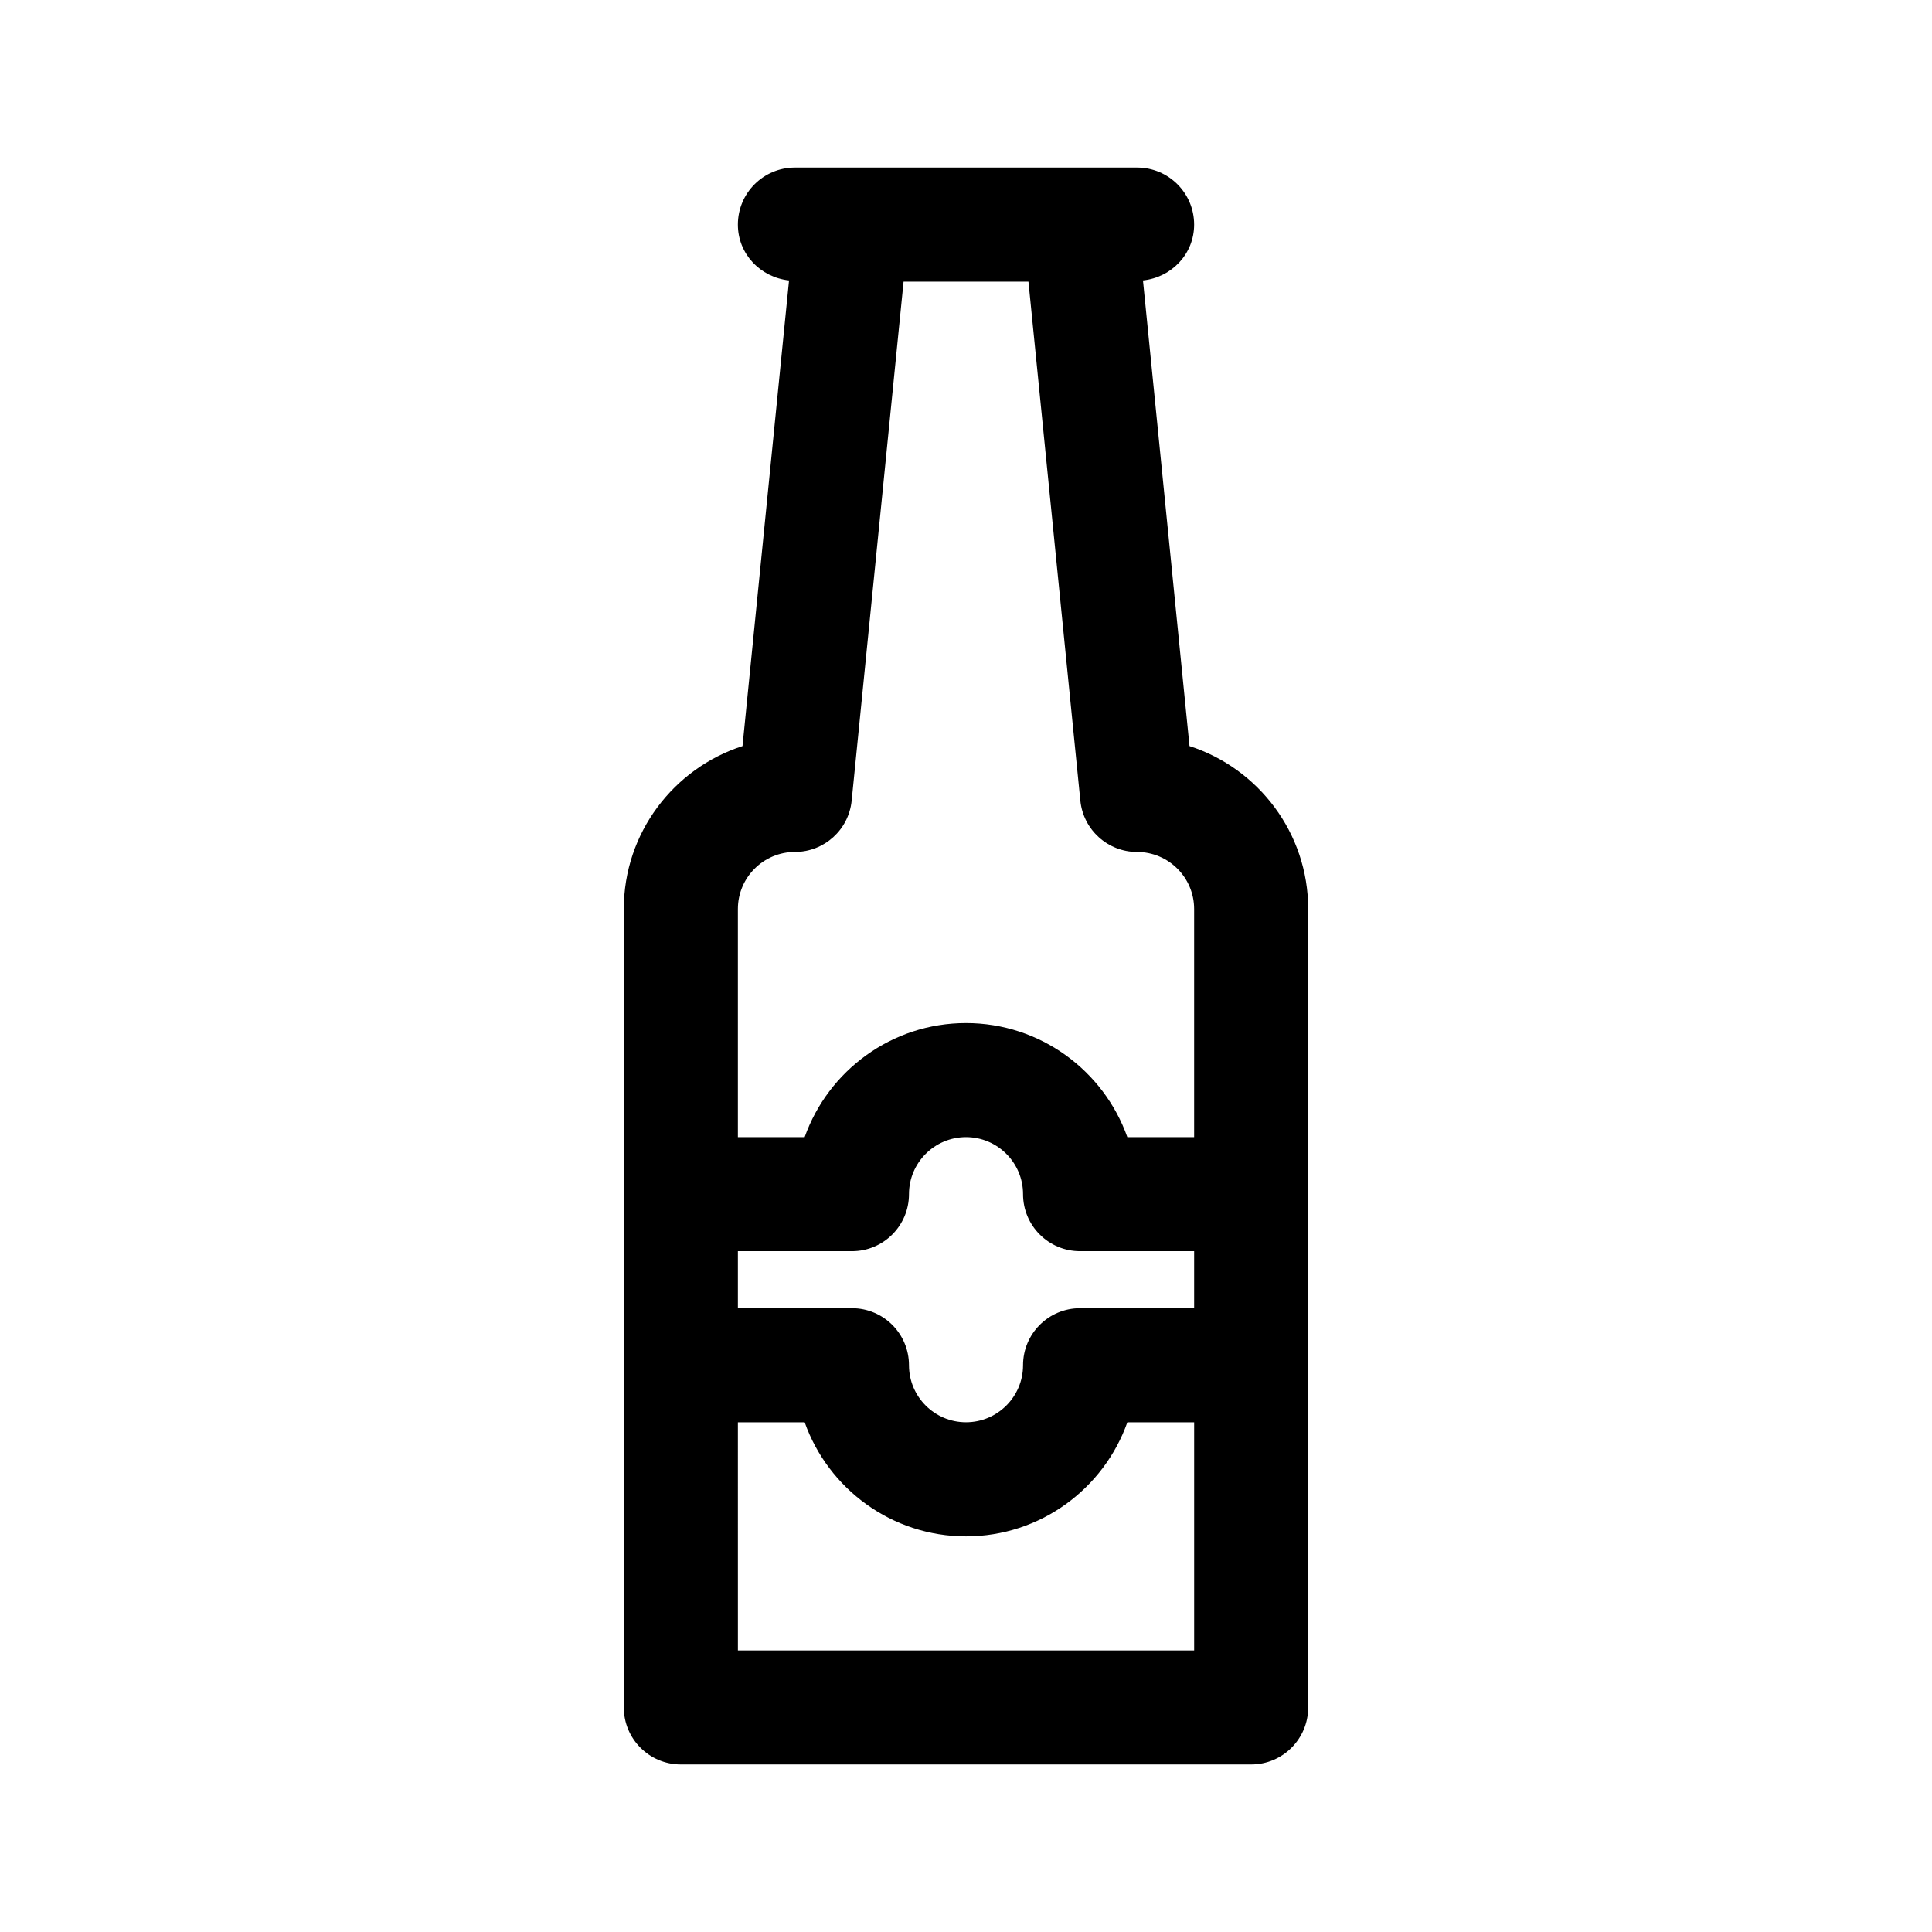 <?xml version="1.0" encoding="UTF-8"?>
<!-- Uploaded to: ICON Repo, www.iconrepo.com, Generator: ICON Repo Mixer Tools -->
<svg fill="#000000" width="800px" height="800px" version="1.1" viewBox="144 144 512 512" xmlns="http://www.w3.org/2000/svg">
 <path d="m324.43 611.6h151.14c8.352 0 15.113-6.766 15.113-15.113v-211.6c0-20.152-13.227-37.281-31.453-43.168l-12.332-123.4c7.582-0.812 13.559-7.004 13.559-14.801 0-8.348-6.762-15.113-15.113-15.113h-90.688c-8.352 0-15.113 6.766-15.113 15.113 0 7.793 5.977 13.984 13.559 14.801l-12.332 123.4c-18.23 5.887-31.457 23.016-31.457 43.168v211.6c0 8.348 6.762 15.113 15.113 15.113zm15.117-226.71c0-8.332 6.777-15.113 15.113-15.113 7.766 0 14.273-5.879 15.039-13.609l13.758-137.53h33.09l13.754 137.54c0.773 7.727 7.281 13.605 15.043 13.605 8.34 0 15.113 6.781 15.113 15.113v60.457h-17.699c-6.242-17.594-23.055-30.23-42.758-30.23s-36.516 12.637-42.758 30.23h-17.695zm0 90.688h30.23c8.352 0 15.113-6.766 15.113-15.113 0-8.332 6.777-15.113 15.113-15.113 8.34 0 15.113 6.781 15.113 15.113 0 8.348 6.762 15.113 15.113 15.113h30.23v15.113h-30.23c-8.352 0-15.113 6.766-15.113 15.113 0 8.332-6.777 15.113-15.113 15.113-8.34 0-15.113-6.781-15.113-15.113 0-8.348-6.762-15.113-15.113-15.113h-30.23zm0 45.344h17.699c6.242 17.594 23.055 30.23 42.758 30.23s36.516-12.637 42.758-30.23h17.699v60.457h-120.91z"/>
</svg>